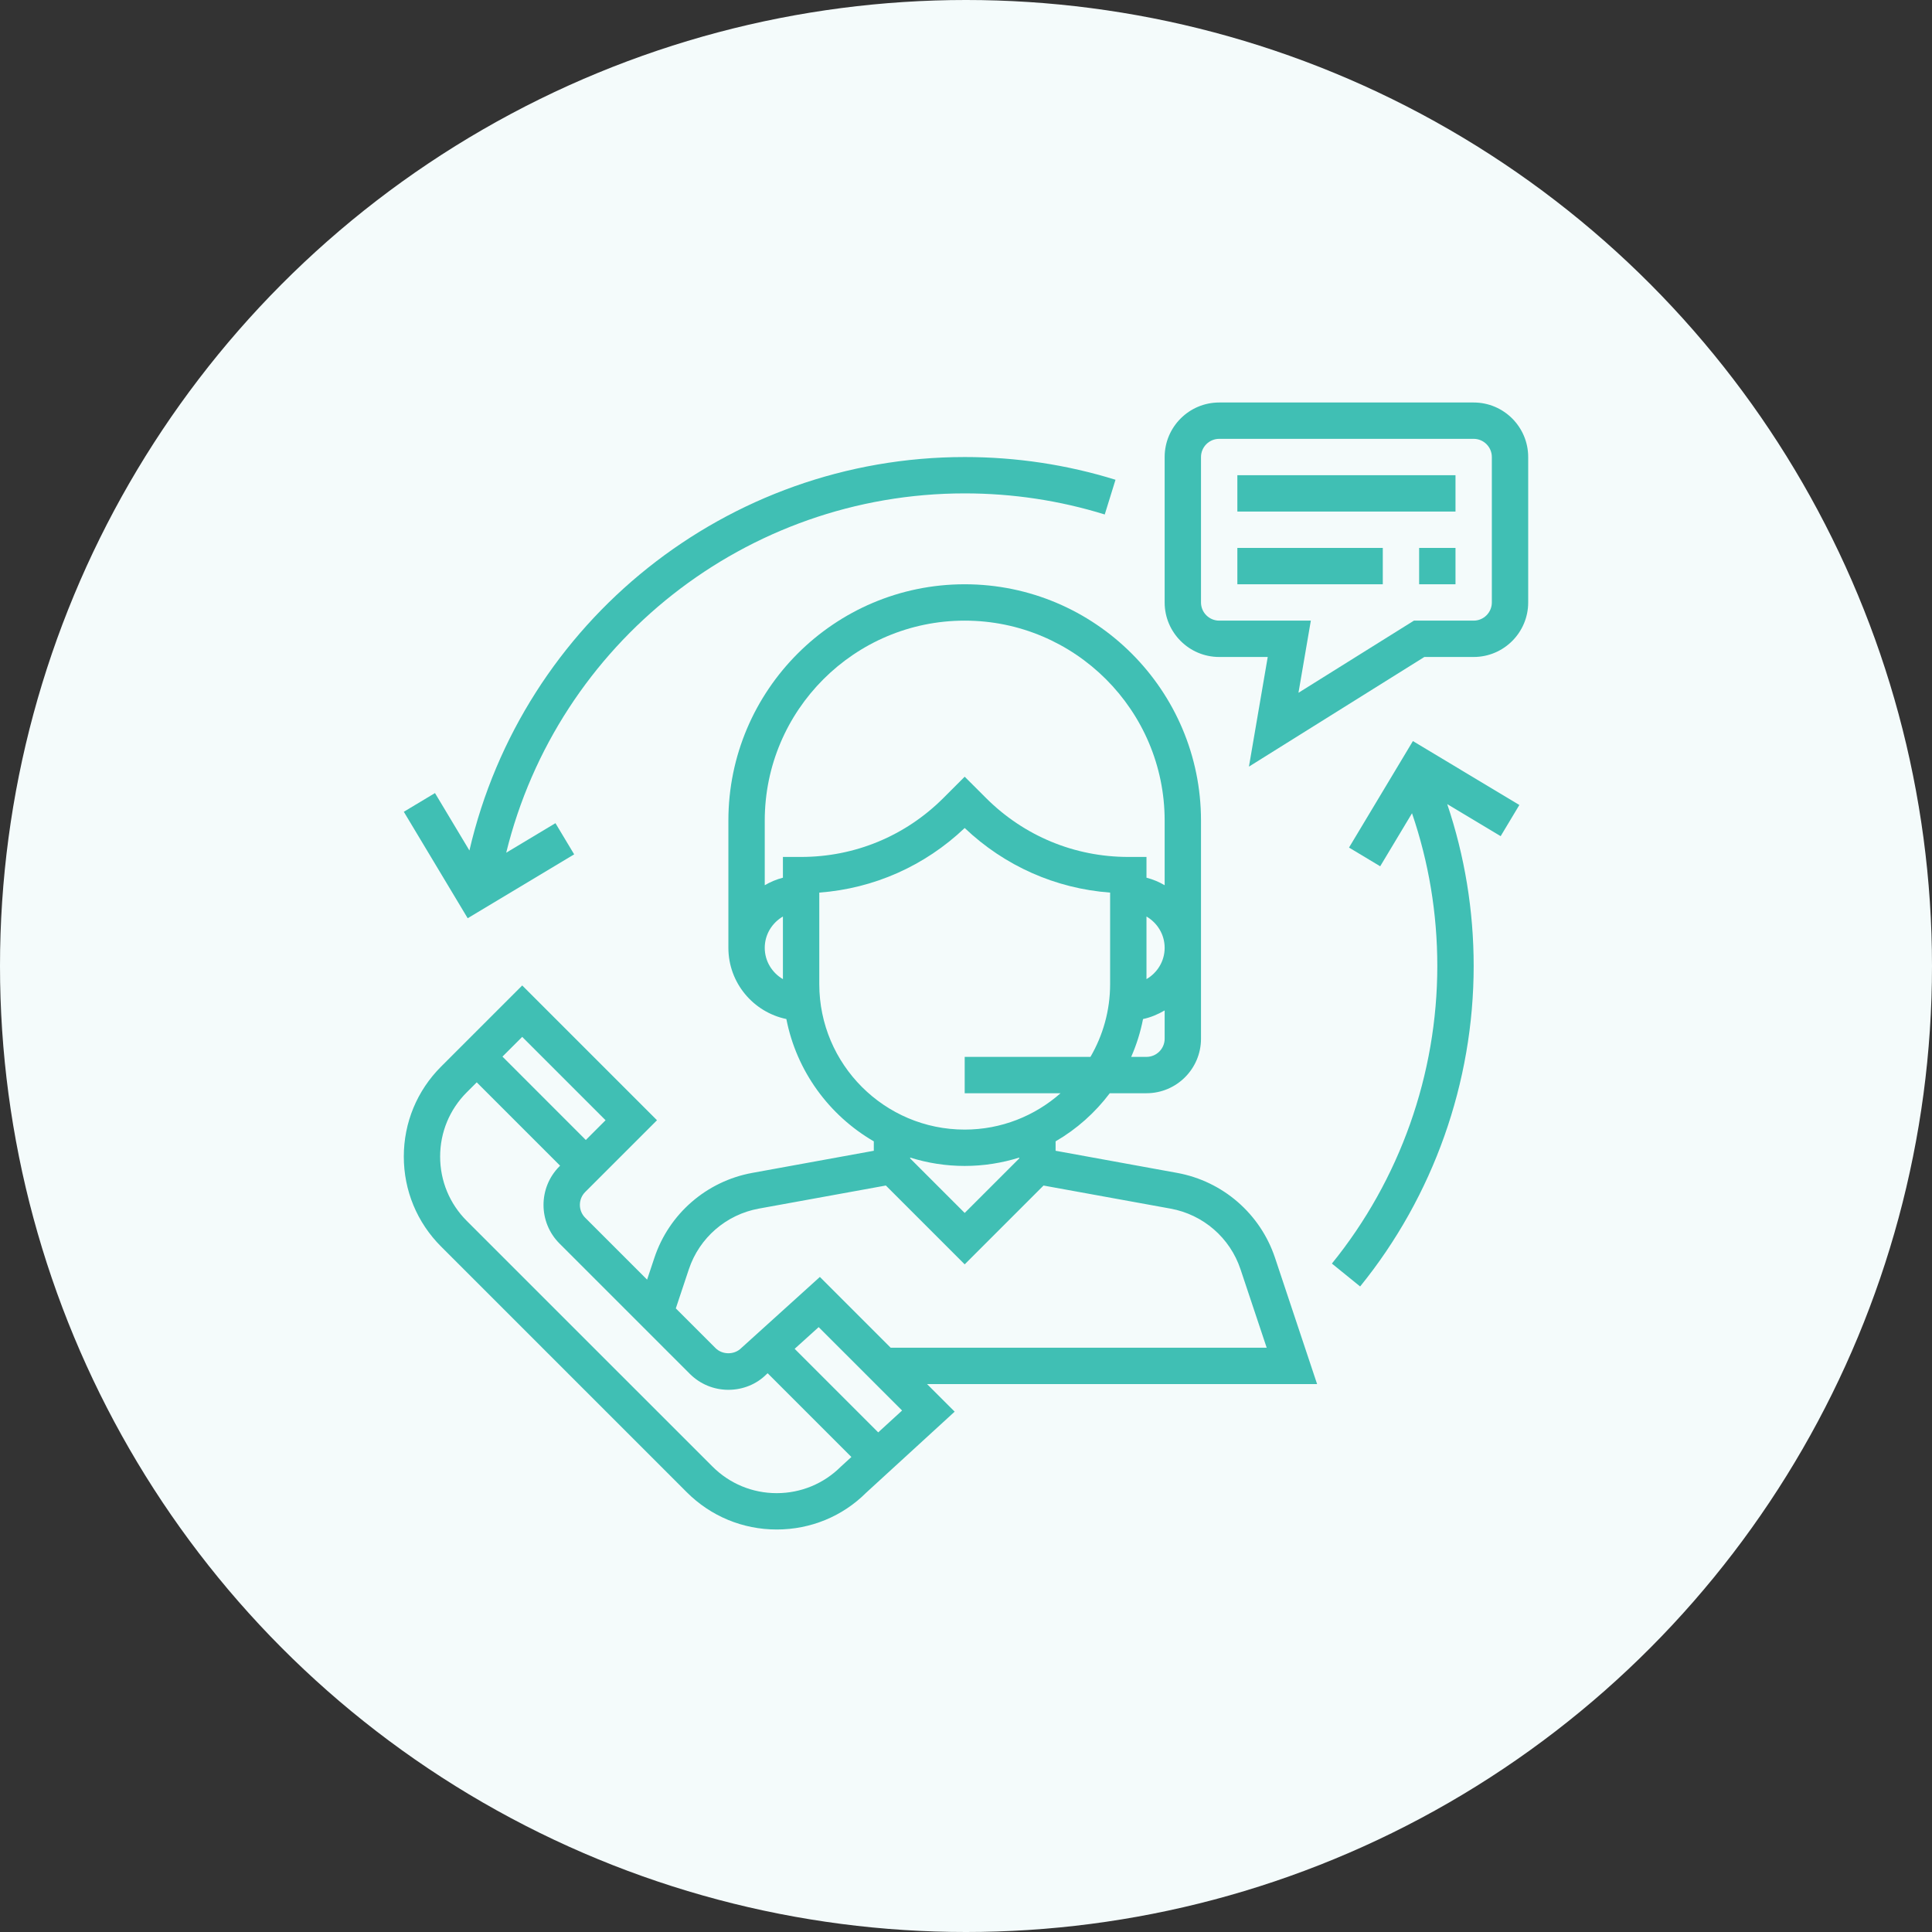 <svg width="96" height="96" viewBox="0 0 96 96" fill="none" xmlns="http://www.w3.org/2000/svg">
<rect x="0" y="0" width="96" height="96" fill="#333333" stroke="none"/>
<circle cx="48" cy="48" r="48" fill="#F4FBFB"/>
<path d="M65.446 68.774L63.355 62.5C62.624 60.31 60.76 58.693 58.488 58.28L52.452 57.181V56.713C53.502 56.104 54.416 55.288 55.144 54.322H56.968C58.462 54.322 59.677 53.107 59.677 51.613V40.774C59.677 34.3 54.41 29.032 47.935 29.032C41.461 29.032 36.193 34.3 36.193 40.774V47.097C36.193 48.838 37.432 50.295 39.074 50.635C39.581 53.23 41.203 55.427 43.419 56.713V57.181L37.382 58.28C35.111 58.693 33.245 60.31 32.516 62.5L32.154 63.585L29.078 60.509C28.726 60.157 28.726 59.583 29.078 59.231L32.646 55.664L25.949 48.967L21.917 52.999C20.723 54.193 20.065 55.781 20.065 57.47C20.065 59.159 20.723 60.746 21.917 61.94L34.124 74.147C35.318 75.341 36.906 76 38.595 76C40.284 76 41.871 75.341 43.037 74.174L47.437 70.144L46.065 68.774H65.446ZM57.871 51.613C57.871 52.111 57.465 52.516 56.968 52.516H56.208C56.47 51.919 56.669 51.289 56.797 50.635C57.184 50.554 57.539 50.401 57.871 50.208V51.613ZM56.968 48.652V45.541C57.505 45.855 57.871 46.431 57.871 47.097C57.871 47.762 57.505 48.339 56.968 48.652ZM38.903 48.652C38.366 48.339 38 47.762 38 47.097C38 46.431 38.366 45.855 38.903 45.541V48.652ZM38.903 42.581V43.612C38.582 43.696 38.28 43.822 38 43.986V40.774C38 35.296 42.457 30.839 47.935 30.839C53.413 30.839 57.871 35.296 57.871 40.774V43.986C57.591 43.822 57.289 43.695 56.968 43.612V42.581H56.064C53.394 42.581 50.883 41.54 48.993 39.651L47.935 38.594L46.878 39.651C44.988 41.54 42.477 42.581 39.806 42.581H38.903ZM40.71 48.903V44.353C43.422 44.149 45.951 43.029 47.935 41.143C49.92 43.029 52.449 44.15 55.161 44.353V48.903C55.161 50.22 54.802 51.452 54.184 52.516H47.935V54.322H52.699C51.425 55.444 49.761 56.129 47.935 56.129C43.951 56.129 40.71 52.887 40.71 48.903ZM50.645 57.519V57.562L47.935 60.271L45.226 57.562V57.519C46.082 57.788 46.992 57.935 47.935 57.935C48.879 57.935 49.789 57.788 50.645 57.519ZM34.228 63.071C34.749 61.507 36.081 60.352 37.705 60.055L44.018 58.908L47.935 62.825L51.852 58.909L58.164 60.056C59.788 60.352 61.12 61.507 61.641 63.072L62.941 66.968H44.258L40.74 63.45L36.831 66.986C36.491 67.328 35.895 67.328 35.554 66.986L33.581 65.013L34.228 63.071ZM25.948 51.522L30.09 55.664L29.109 56.645L24.967 52.502L25.948 51.522ZM41.786 72.872C40.934 73.723 39.799 74.194 38.593 74.194C37.388 74.194 36.253 73.723 35.4 72.87L23.192 60.664C22.34 59.812 21.87 58.677 21.87 57.471C21.87 56.264 22.34 55.13 23.192 54.277L23.689 53.781L27.831 57.923L27.799 57.955C26.743 59.012 26.743 60.731 27.799 61.788L34.276 68.265C34.788 68.776 35.468 69.059 36.193 69.059C36.917 69.059 37.597 68.777 38.076 68.296L38.144 68.236L42.305 72.397L41.786 72.872ZM43.638 71.174L39.486 67.022L40.679 65.944L44.824 70.088L43.638 71.174Z" fill="#40BFB4"/>
<path d="M73.226 20H60.581C59.087 20 57.871 21.216 57.871 22.71V29.936C57.871 31.429 59.087 32.645 60.581 32.645H62.993L62.059 38.093L70.775 32.645H73.226C74.72 32.645 75.935 31.429 75.935 29.936V22.71C75.935 21.216 74.72 20 73.226 20ZM74.129 29.936C74.129 30.433 73.723 30.839 73.226 30.839H70.257L64.52 34.424L65.135 30.839H60.581C60.083 30.839 59.677 30.433 59.677 29.936V22.71C59.677 22.212 60.083 21.806 60.581 21.806H73.226C73.723 21.806 74.129 22.212 74.129 22.71V29.936Z" fill="#40BFB4"/>
<path d="M72.323 23.613H61.484V25.419H72.323V23.613Z" fill="#40BFB4"/>
<path d="M68.71 27.226H61.484V29.032H68.71V27.226Z" fill="#40BFB4"/>
<path d="M72.323 27.226H70.516V29.032H72.323V27.226Z" fill="#40BFB4"/>
<path d="M47.935 22.71C36.134 22.71 25.968 30.873 23.325 42.26L21.614 39.407L20.065 40.336L23.239 45.626L28.53 42.452L27.6 40.903L25.153 42.371C27.712 31.954 37.08 24.516 47.935 24.516C50.308 24.516 52.65 24.868 54.894 25.564L55.429 23.839C53.011 23.089 50.49 22.71 47.935 22.71Z" fill="#40BFB4"/>
<path d="M75.496 39.999L70.206 36.824L67.032 42.115L68.581 43.045L70.162 40.41C70.994 42.844 71.419 45.391 71.419 48C71.419 53.371 69.559 58.623 66.181 62.786L67.584 63.924C71.222 59.44 73.226 53.784 73.226 48C73.226 45.237 72.78 42.539 71.912 39.956L74.567 41.548L75.496 39.999Z" fill="#40BFB4"/>
</svg>
